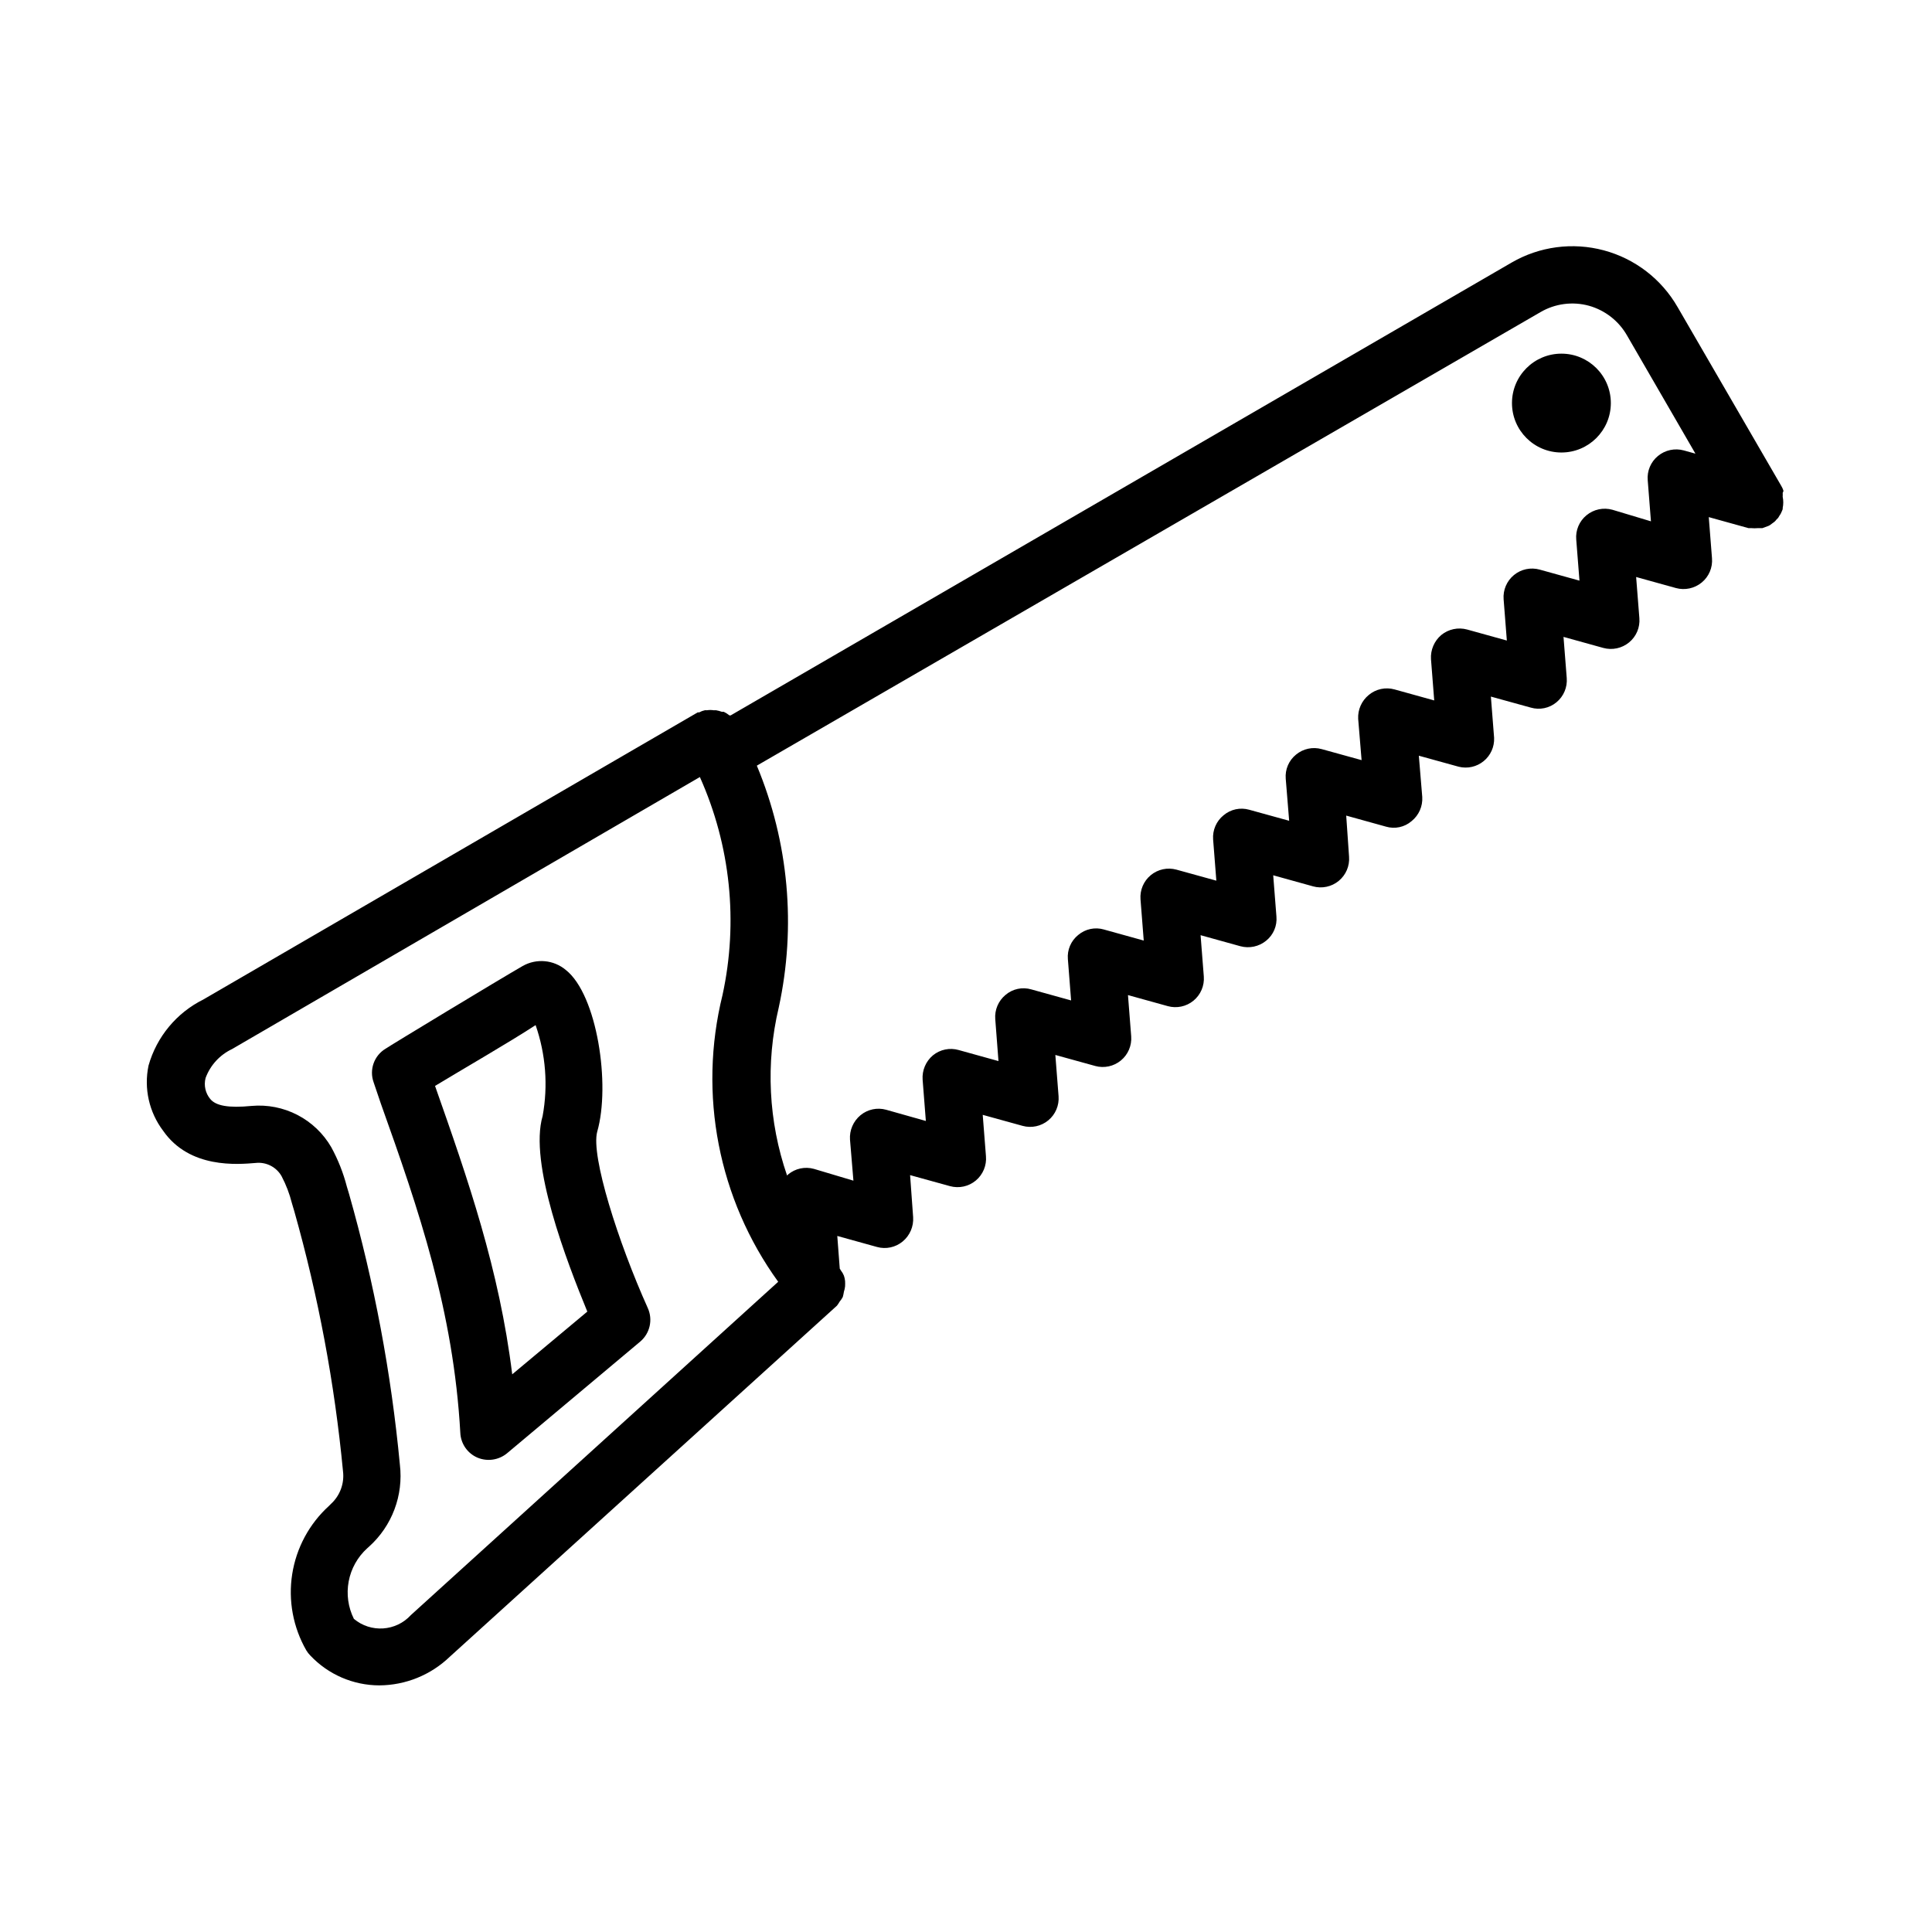 <?xml version="1.0" encoding="UTF-8"?>
<!-- Uploaded to: ICON Repo, www.svgrepo.com, Generator: ICON Repo Mixer Tools -->
<svg fill="#000000" width="800px" height="800px" version="1.1" viewBox="144 144 512 512" xmlns="http://www.w3.org/2000/svg">
 <g>
  <path d="m244.93 436.47c10.078 28.215 19.246 54.914 21.059 87.262 0.133 2.871 1.895 5.414 4.535 6.551 2.633 1.109 5.66 0.66 7.859-1.16l35.266-29.574c2.598-2.184 3.422-5.828 2.016-8.918-7.859-17.48-15.113-40.305-13.402-46.703 3.578-12.395 0-36.324-8.312-42.875-3.219-2.703-7.777-3.125-11.434-1.055-6.398 3.68-35.266 21.16-36.324 21.914h-0.004c-3.051 1.832-4.379 5.57-3.172 8.918zm41.012-20.809v0.004c2.688 7.731 3.332 16.027 1.863 24.082-3.68 12.492 6.398 38.59 11.84 51.84l-19.902 16.625c-3.426-27.809-11.688-51.539-20.453-76.43 7.051-4.277 19.801-11.633 26.652-16.117z"/>
  <path d="m218.63 455.72c1.184 2.254 2.098 4.637 2.719 7.106l0.656 2.215c6.359 22.523 10.676 45.574 12.895 68.871 0.395 3.242-0.809 6.469-3.223 8.668l-0.504 0.504c-5.211 4.742-8.648 11.125-9.738 18.086-1.09 6.965 0.23 14.09 3.742 20.203 0.297 0.492 0.652 0.949 1.059 1.359 4.75 5.039 11.363 7.898 18.289 7.91 6.953-0.039 13.625-2.746 18.641-7.559l102.62-93.055c0.266-0.332 0.5-0.684 0.707-1.055 0.328-0.387 0.617-0.812 0.855-1.262 0.125-0.465 0.227-0.934 0.301-1.41 0.156-0.457 0.258-0.93 0.305-1.41 0.027-0.469 0.027-0.941 0-1.41-0.047-0.48-0.148-0.953-0.305-1.41-0.188-0.469-0.445-0.91-0.754-1.312-0.105-0.191-0.223-0.375-0.352-0.555l-0.656-8.664 10.531 2.922c2.367 0.656 4.91 0.109 6.801-1.461 1.906-1.578 2.934-3.977 2.769-6.449l-0.805-11.133 10.578 2.922c2.387 0.652 4.945 0.098 6.844-1.492 1.898-1.586 2.898-4.004 2.68-6.469l-0.855-10.934 10.578 2.922c2.367 0.648 4.902 0.102 6.797-1.461 1.895-1.562 2.91-3.949 2.727-6.398l-0.855-10.934 10.578 2.922v0.004c2.367 0.645 4.902 0.098 6.797-1.465 1.895-1.562 2.91-3.949 2.727-6.394l-0.855-10.934 10.531 2.922h-0.004c2.375 0.664 4.926 0.129 6.832-1.438s2.93-3.961 2.738-6.422l-0.855-10.934 10.531 2.922c2.387 0.648 4.938 0.105 6.852-1.461 1.914-1.547 2.934-3.945 2.719-6.398l-0.855-10.934 10.531 2.922v0.004c2.375 0.664 4.926 0.129 6.832-1.438s2.93-3.965 2.738-6.422l-0.754-10.883 10.531 2.922h-0.004c2.367 0.703 4.934 0.152 6.801-1.461 1.926-1.551 2.977-3.934 2.824-6.398l-0.906-10.934 10.578 2.922c2.312 0.574 4.758 0.023 6.602-1.484 1.844-1.504 2.871-3.793 2.769-6.172l-0.855-10.934 10.578 2.922c2.363 0.688 4.91 0.16 6.801-1.41 1.91-1.574 2.926-3.984 2.723-6.449l-0.855-10.883 10.531 2.922h-0.004c2.387 0.656 4.941 0.113 6.852-1.461 1.914-1.57 2.934-3.981 2.723-6.449l-0.855-10.883 10.531 2.922h-0.004c2.387 0.656 4.941 0.113 6.852-1.461 1.914-1.566 2.934-3.981 2.723-6.449l-0.855-10.883 10.531 2.922h0.855l-0.004 0.004c0.504 0.047 1.008 0.047 1.512 0h1.309l1.359-0.504h0.004c0.23-0.07 0.449-0.172 0.652-0.305l0.605-0.453 0.555-0.402c0.211-0.176 0.395-0.379 0.555-0.605l0.453-0.453 0.453-0.754c0.129-0.148 0.23-0.32 0.301-0.504 0.172-0.344 0.324-0.699 0.453-1.059-0.02-0.102-0.02-0.203 0-0.305 0.203-0.98 0.203-1.988 0-2.969 0.023-0.355 0.023-0.707 0-1.059 0.113-0.168 0.184-0.355 0.203-0.555-0.148-0.461-0.352-0.898-0.605-1.312l-27.457-47.359v0.004c-4.258-7.406-11.289-12.816-19.543-15.027-8.254-2.211-17.047-1.047-24.438 3.238l-206.97 120.01h-0.301c-0.469-0.375-0.973-0.695-1.512-0.957h-0.504c-0.488-0.184-0.996-0.316-1.512-0.406h-0.656 0.004c-0.602-0.098-1.215-0.098-1.816 0-0.184-0.027-0.371-0.027-0.555 0-0.512 0.109-1.004 0.297-1.461 0.555h-0.402l-130.99 76.074 0.004 0.004c-7.117 3.519-12.406 9.891-14.562 17.531-1.266 6.051 0.148 12.352 3.879 17.281 7.004 10.078 19.75 8.918 24.586 8.516v-0.004c2.769-0.277 5.438 1.105 6.805 3.527zm333.57-228.98c3.891-2.289 8.543-2.906 12.898-1.711 4.258 1.195 7.875 4.019 10.074 7.859l18.137 31.336-3.074-0.855h0.004c-2.387-0.656-4.941-0.113-6.852 1.461-1.918 1.566-2.934 3.981-2.723 6.445l0.855 10.883-10.227-3.07c-2.387-0.656-4.941-0.113-6.852 1.461-1.914 1.566-2.934 3.981-2.719 6.445l0.855 10.883-10.531-2.922c-2.375-0.664-4.926-0.129-6.832 1.438s-2.93 3.965-2.738 6.422l0.855 10.934-10.531-2.922c-2.383-0.648-4.938-0.102-6.852 1.461-1.863 1.586-2.871 3.957-2.719 6.398l0.855 10.934-10.531-2.922h0.004c-2.371-0.656-4.91-0.113-6.805 1.461-1.898 1.543-2.949 3.902-2.82 6.348l0.906 10.934-10.578-2.922c-2.371-0.656-4.91-0.113-6.801 1.461-1.914 1.547-2.934 3.945-2.723 6.398l0.906 11.133-10.578-2.922c-2.371-0.676-4.918-0.129-6.801 1.461-1.918 1.547-2.953 3.941-2.773 6.398l0.855 10.934-10.578-2.922c-2.367-0.648-4.902-0.102-6.797 1.461-1.895 1.562-2.91 3.949-2.723 6.398l0.855 10.934-10.531-2.922v-0.004c-2.383-0.699-4.961-0.152-6.852 1.461-1.914 1.551-2.934 3.945-2.719 6.398l0.855 10.934-10.531-2.922c-2.383-0.703-4.961-0.152-6.852 1.461-1.891 1.562-2.906 3.949-2.719 6.398l0.855 11.133-10.531-2.922h0.004c-2.379-0.688-4.941-0.16-6.856 1.41-1.887 1.594-2.894 3.988-2.719 6.449l0.855 10.934-10.531-2.973h0.004c-2.371-0.656-4.91-0.109-6.805 1.461-1.902 1.582-2.934 3.981-2.769 6.449l0.906 10.883-10.477-3.125c-2.371-0.656-4.91-0.109-6.805 1.461-0.109 0.09-0.211 0.191-0.301 0.305-4.938-14.32-5.707-29.75-2.215-44.488 4.676-21.469 2.652-43.852-5.797-64.133zm-352.46 208.53c-1.301-1.551-1.77-3.633-1.258-5.594 1.242-3.367 3.758-6.117 7-7.656l123.99-72.098c8.121 18.129 10.223 38.379 5.996 57.789-6.492 26.262-1.09 54.051 14.762 75.973l-97.336 88.32c-3.953 4.336-10.621 4.781-15.113 1.008-1.527-3.074-2.012-6.566-1.375-9.938 0.637-3.375 2.359-6.449 4.898-8.754l0.504-0.453c6.09-5.481 9.137-13.582 8.164-21.715-2.289-24.258-6.793-48.254-13.453-71.691l-0.605-2.016c-0.941-3.633-2.328-7.137-4.129-10.43-2.113-3.644-5.223-6.606-8.961-8.543-3.742-1.938-7.957-2.766-12.148-2.391-6.199 0.605-9.473-0.051-10.934-1.812z"/>
  <path d="m570.89 250.82c0 7.234-5.863 13.098-13.098 13.098s-13.102-5.863-13.102-13.098c0-7.234 5.867-13.098 13.102-13.098s13.098 5.863 13.098 13.098"/>
 </g>
</svg>